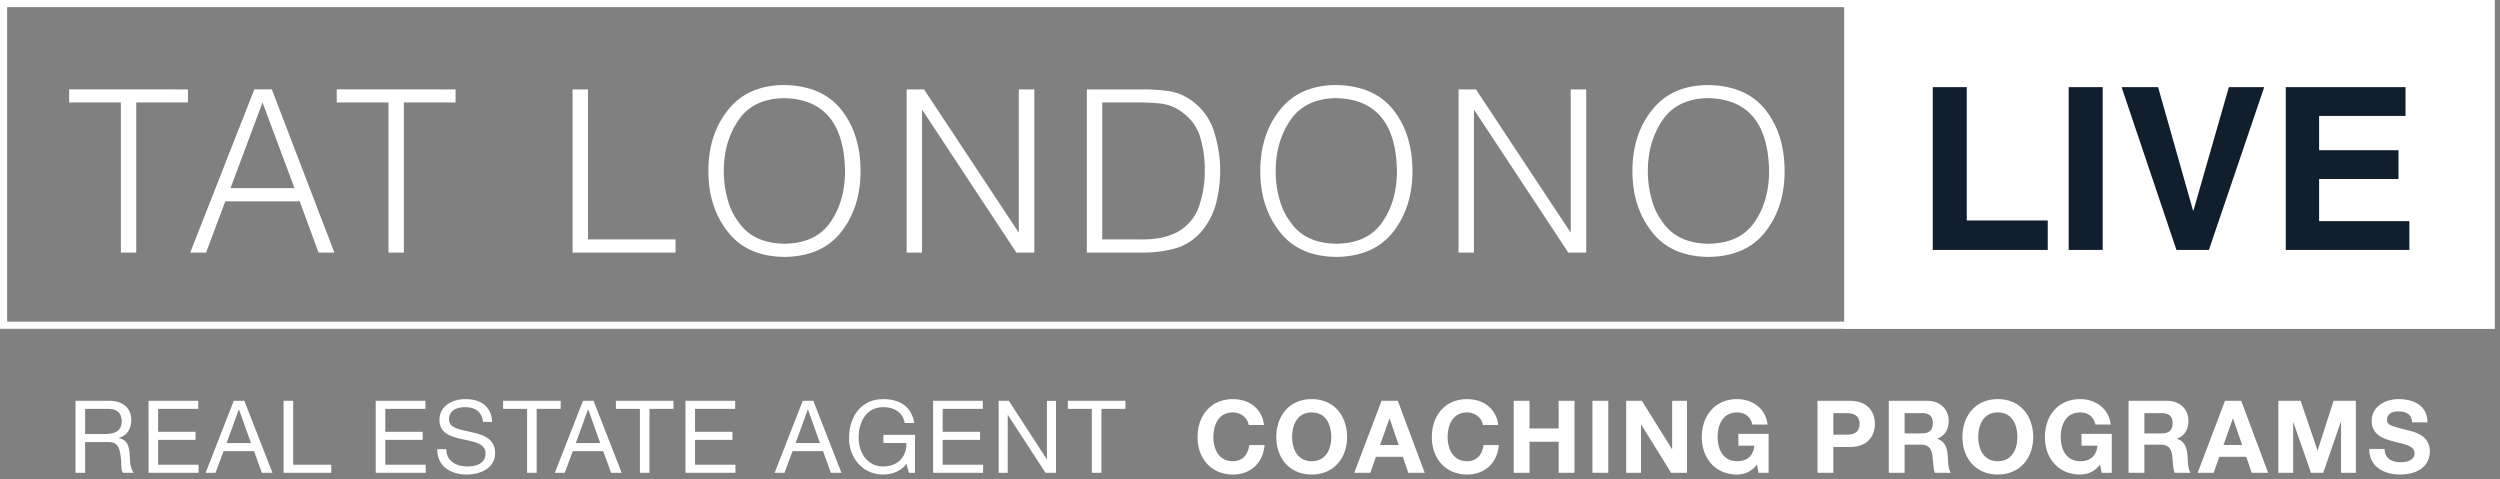 <svg xmlns="http://www.w3.org/2000/svg" width="386" height="74" fill="none"><rect width="100%" height="100%" fill="#808080" stroke="none"/><path stroke="#fff" stroke-width="1.104" d="M.552.552H384.62v49.664H.552z"/><path fill="#fff" d="M284.74 0h100.432v50.768H284.74zM10.674 15.816v-2.018H29.02v2.018h-7.985V39H18.66V15.816h-7.985ZM31.813 39h-2.445l9.9-25.202h2.7L51.629 39h-2.444l-2.907-7.916h-11.49L31.814 39Zm8.72-23.184L35.59 29.049h9.883l-4.942-13.233Zm11.46 0v-2.018H70.34v2.018h-7.984V39h-2.377V15.816h-7.984ZM104.308 39h-15.9V13.798h2.376v23.167h13.524V39Zm5.067-12.567c0-3.784 1.003-6.924 3.009-9.42 1.984-2.542 4.85-3.836 8.601-3.882 3.978.046 6.958 1.328 8.942 3.848 1.96 2.496 2.94 5.647 2.94 9.454 0 3.682-.98 6.788-2.94 9.319-1.984 2.564-4.925 3.87-8.823 3.915-3.875-.046-6.793-1.35-8.754-3.916-1.983-2.53-2.975-5.636-2.975-9.318Zm11.763 11.2c3.26-.046 5.637-1.18 7.13-3.403 1.47-2.166 2.206-4.765 2.206-7.797-.114-7.374-3.249-11.136-9.404-11.284-3.203.057-5.551 1.191-7.044 3.402-1.516 2.2-2.274 4.828-2.274 7.882 0 1.47.188 2.884.564 4.24.342 1.346.901 2.531 1.676 3.557 1.493 2.223 3.875 3.357 7.146 3.402ZM156.929 39 142.43 17.013h-.068V39h-2.377V13.798h2.684l14.567 22.022h.069V13.798h2.393V39h-2.769Zm19.497 0h-8.617V13.798h8.617c1.402 0 2.764.091 4.086.274 1.311.205 2.536.74 3.676 1.607 1.664 1.265 2.787 2.924 3.368 4.975.582 2.03.861 3.933.838 5.711 0 1.676-.211 3.357-.633 5.044a11.39 11.39 0 0 1-2.41 4.514c-1.174 1.253-2.531 2.08-4.069 2.479a19.284 19.284 0 0 1-4.856.598Zm-6.241-23.184v21.15h5.711a16.886 16.886 0 0 0 3.077-.206 10.01 10.01 0 0 0 2.839-.94c1.652-.958 2.775-2.325 3.368-4.104.581-1.8.86-3.584.838-5.351a17.395 17.395 0 0 0-.804-5.505c-.616-1.722-1.795-3.084-3.539-4.087-.753-.421-1.63-.69-2.633-.803a31.61 31.61 0 0 0-3.146-.154h-5.711Zm24.405 10.617c0-3.784 1.003-6.924 3.009-9.42 1.983-2.542 4.85-3.836 8.6-3.882 3.978.046 6.958 1.328 8.942 3.848 1.96 2.496 2.94 5.647 2.94 9.454 0 3.682-.98 6.788-2.94 9.319-1.984 2.564-4.924 3.87-8.823 3.915-3.875-.046-6.793-1.35-8.754-3.916-1.983-2.53-2.974-5.636-2.974-9.318Zm11.763 11.2c3.259-.046 5.636-1.18 7.129-3.403 1.471-2.166 2.206-4.765 2.206-7.797-.114-7.374-3.249-11.136-9.404-11.284-3.203.057-5.551 1.191-7.044 3.402-1.516 2.2-2.274 4.828-2.274 7.882 0 1.47.188 2.884.564 4.24.342 1.346.901 2.531 1.676 3.557 1.493 2.223 3.875 3.357 7.147 3.402ZM242.144 39l-14.499-21.987h-.068V39H225.2V13.798h2.684l14.567 22.022h.069V13.798h2.394V39h-2.77Zm9.905-12.567c0-3.784 1.003-6.924 3.009-9.42 1.984-2.542 4.85-3.836 8.601-3.882 3.978.046 6.958 1.328 8.941 3.848 1.961 2.496 2.941 5.647 2.941 9.454 0 3.682-.98 6.788-2.941 9.319-1.983 2.564-4.924 3.87-8.822 3.915-3.875-.046-6.793-1.35-8.754-3.916-1.983-2.53-2.975-5.636-2.975-9.318Zm11.763 11.2c3.26-.046 5.637-1.18 7.13-3.403 1.47-2.166 2.206-4.765 2.206-7.797-.114-7.374-3.249-11.136-9.404-11.284-3.203.057-5.551 1.191-7.044 3.402-1.516 2.2-2.274 4.828-2.274 7.882 0 1.47.188 2.884.564 4.24.342 1.346.901 2.531 1.676 3.557 1.493 2.223 3.875 3.357 7.146 3.402ZM13.14 67.008h3.081c1.385 0 2.568-.358 2.568-1.976 0-1.09-.591-1.899-1.976-1.899H13.14v3.875ZM11.66 73V61.888h5.23c2.085 0 3.377 1.136 3.377 2.91 0 1.339-.592 2.444-1.93 2.817v.032c1.291.248 1.556 1.198 1.665 2.287.093 1.09.031 2.303.654 3.066h-1.65c-.42-.451-.187-1.65-.405-2.739-.155-1.09-.42-2.008-1.852-2.008h-3.61V73H11.66Zm11.277 0V61.888h7.672v1.245h-6.194v3.533h5.774v1.245h-5.774v3.844h6.24V73h-7.718Zm8.813 0 4.342-11.112h1.634L42.07 73h-1.634l-1.214-3.346h-4.7L33.276 73h-1.525Zm5.12-9.773-1.883 5.182h3.766l-1.852-5.182h-.03ZM43.788 73V61.888h1.478v9.867h5.883V73h-7.361Zm14.224 0V61.888h7.672v1.245H59.49v3.533h5.774v1.245H59.49v3.844h6.24V73h-7.718Zm17.964-7.86h-1.4c-.172-1.586-1.23-2.271-2.755-2.271-1.245 0-2.49.451-2.49 1.898 0 1.37 1.774 1.572 3.563 1.977 1.775.404 3.549 1.027 3.549 3.206 0 2.365-2.32 3.315-4.342 3.315-2.49 0-4.591-1.214-4.591-3.922h1.4c0 1.867 1.557 2.677 3.237 2.677 1.339 0 2.817-.42 2.817-2.024 0-1.525-1.774-1.79-3.548-2.178-1.774-.39-3.564-.903-3.564-2.942 0-2.256 2.008-3.252 4.03-3.252 2.273 0 4 1.074 4.094 3.517ZM81.383 73v-9.867h-3.704v-1.245h8.886v1.245h-3.704V73h-1.478Zm4.286 0 4.342-11.112h1.634L95.987 73h-1.634l-1.214-3.346h-4.7L87.194 73H85.67Zm5.12-9.773-1.883 5.182h3.766l-1.852-5.182h-.03ZM98.8 73v-9.867h-3.705v-1.245h8.887v1.245h-3.704V73h-1.479Zm7.037 0V61.888h7.672v1.245h-6.194v3.533h5.774v1.245h-5.774v3.844h6.241V73h-7.719Zm13.767 0 4.342-11.112h1.634L129.921 73h-1.634l-1.214-3.346h-4.7L121.128 73h-1.525Zm5.12-9.773-1.883 5.182h3.766l-1.852-5.182h-.031ZM140.339 73l-.389-1.385c-.856 1.167-2.256 1.65-3.564 1.65-3.314 0-5.291-2.708-5.291-5.603 0-3.237 1.774-6.038 5.291-6.038 2.428 0 4.358 1.09 4.778 3.688h-1.478c-.296-1.68-1.65-2.443-3.3-2.443-2.692 0-3.812 2.334-3.812 4.715 0 2.32 1.338 4.436 3.812 4.436 2.288 0 3.658-1.603 3.564-3.626h-3.548v-1.246h4.871V73h-.934Zm3.732 0V61.888h7.672v1.245h-6.194v3.533h5.774v1.245h-5.774v3.844h6.241V73h-7.719Zm10.121 0V61.888h1.572l5.851 9.011h.031v-9.01h1.401V73h-1.619l-5.805-8.917h-.031V73h-1.4Zm14.39 0v-9.867h-3.704v-1.245h8.886v1.245h-3.703V73h-1.479Zm26.579-7.377h-2.366c-.155-1.105-1.214-1.945-2.428-1.945-2.194 0-3.019 1.868-3.019 3.813 0 1.852.825 3.72 3.019 3.72 1.494 0 2.335-1.028 2.522-2.49h2.365c-.249 2.77-2.163 4.544-4.887 4.544-3.439 0-5.462-2.568-5.462-5.774 0-3.3 2.023-5.867 5.462-5.867 2.444 0 4.498 1.432 4.794 4Zm1.902 1.868c0-3.3 2.023-5.867 5.462-5.867 3.439 0 5.462 2.568 5.462 5.867 0 3.206-2.023 5.774-5.462 5.774-3.439 0-5.462-2.568-5.462-5.774Zm2.443 0c0 1.852.825 3.72 3.019 3.72s3.019-1.868 3.019-3.72c0-1.945-.825-3.813-3.019-3.813s-3.019 1.868-3.019 3.813ZM209.097 73l4.218-11.112h2.505L219.976 73h-2.537l-.841-2.474h-4.155L211.572 73h-2.475Zm5.432-8.373-1.448 4.078h2.879l-1.4-4.078h-.031Zm16.8.996h-2.365c-.156-1.105-1.214-1.945-2.428-1.945-2.194 0-3.019 1.868-3.019 3.813 0 1.852.825 3.72 3.019 3.72 1.494 0 2.335-1.028 2.521-2.49h2.366c-.249 2.77-2.163 4.544-4.887 4.544-3.439 0-5.462-2.568-5.462-5.774 0-3.3 2.023-5.867 5.462-5.867 2.444 0 4.498 1.432 4.793 4ZM233.714 73V61.888h2.443v4.265h4.498v-4.265h2.443V73h-2.443v-4.793h-4.498V73h-2.443Zm12.157 0V61.888h2.444V73h-2.444Zm5.213 0V61.888h2.427l4.638 7.455h.031v-7.455h2.288V73h-2.444l-4.622-7.439h-.031V73h-2.287Zm20.436 0-.249-1.26c-.855 1.104-1.976 1.525-3.05 1.525-3.439 0-5.462-2.568-5.462-5.774 0-3.3 2.023-5.867 5.462-5.867 2.272 0 4.42 1.4 4.685 3.922h-2.335c-.28-1.23-1.198-1.868-2.35-1.868-2.194 0-3.019 1.868-3.019 3.813 0 1.852.825 3.72 3.019 3.72 1.588 0 2.506-.857 2.646-2.397h-2.459v-1.821h4.669V73h-1.557Zm9.106 0V61.888h5.011c2.77 0 3.844 1.759 3.844 3.564 0 1.805-1.074 3.564-3.844 3.564h-2.567V73h-2.444Zm2.444-9.213v3.33h1.898c1.136 0 2.148-.249 2.148-1.665s-1.012-1.665-2.148-1.665h-1.898ZM291.629 73V61.888h5.991c1.992 0 3.253 1.385 3.253 3.066 0 1.307-.529 2.288-1.759 2.786v.031c1.199.311 1.541 1.478 1.619 2.599.047.7.031 2.007.467 2.63h-2.444c-.295-.7-.264-1.774-.389-2.661-.171-1.167-.622-1.68-1.852-1.68h-2.443V73h-2.443Zm2.443-9.213v3.128h2.677c1.089 0 1.681-.467 1.681-1.587 0-1.074-.592-1.541-1.681-1.541h-2.677ZM303 67.491c0-3.3 2.023-5.867 5.462-5.867 3.44 0 5.463 2.568 5.463 5.867 0 3.206-2.023 5.774-5.463 5.774-3.439 0-5.462-2.568-5.462-5.774Zm2.443 0c0 1.852.825 3.72 3.019 3.72 2.195 0 3.02-1.868 3.02-3.72 0-1.945-.825-3.813-3.02-3.813-2.194 0-3.019 1.868-3.019 3.813ZM324.497 73l-.249-1.26c-.856 1.104-1.977 1.525-3.05 1.525-3.44 0-5.463-2.568-5.463-5.774 0-3.3 2.023-5.867 5.463-5.867 2.272 0 4.419 1.4 4.684 3.922h-2.335c-.28-1.23-1.198-1.868-2.349-1.868-2.195 0-3.02 1.868-3.02 3.813 0 1.852.825 3.72 3.02 3.72 1.587 0 2.505-.857 2.645-2.397h-2.459v-1.821h4.669V73h-1.556Zm4.152 0V61.888h5.991c1.992 0 3.253 1.385 3.253 3.066 0 1.307-.529 2.288-1.759 2.786v.031c1.199.311 1.541 1.478 1.619 2.599.046.7.031 2.007.467 2.63h-2.444c-.295-.7-.264-1.774-.389-2.661-.171-1.167-.622-1.68-1.852-1.68h-2.443V73h-2.443Zm2.443-9.213v3.128h2.677c1.089 0 1.68-.467 1.68-1.587 0-1.074-.591-1.541-1.68-1.541h-2.677ZM339.32 73l4.217-11.112h2.506L350.198 73h-2.537l-.84-2.474h-4.156L341.794 73h-2.474Zm5.431-8.373-1.447 4.078h2.879l-1.401-4.078h-.031ZM351.778 73V61.888h3.44l2.599 7.642h.031l2.459-7.642h3.439V73h-2.288v-7.875h-.031L358.704 73h-1.883l-2.724-7.797h-.031V73h-2.288Zm14.041-3.688h2.366c0 1.478 1.151 2.054 2.459 2.054.856 0 2.163-.25 2.163-1.385 0-1.198-1.665-1.4-3.299-1.837-1.65-.435-3.315-1.073-3.315-3.159 0-2.272 2.147-3.361 4.155-3.361 2.319 0 4.451 1.011 4.451 3.58h-2.366c-.077-1.34-1.027-1.682-2.194-1.682-.778 0-1.681.327-1.681 1.261 0 .856.529.965 3.315 1.68.809.203 3.299.717 3.299 3.238 0 2.038-1.603 3.564-4.622 3.564-2.459 0-4.762-1.214-4.731-3.953Z"/><path d="M303.67 34.042h12.501v4.552h-17.753V13.452h5.252v20.59Zm20.986 4.552h-5.252V13.452h5.252v25.142Zm19.48-25.142h5.462l-8.544 25.142h-5.007l-8.474-25.142h5.638l5.392 19.049h.07l5.463-19.048Zm27.277 4.447h-13.341v5.288h12.255v4.447h-12.255v6.513h13.936v4.447h-19.084V13.452h18.489V17.9Z" fill="#111E2E"/></svg>